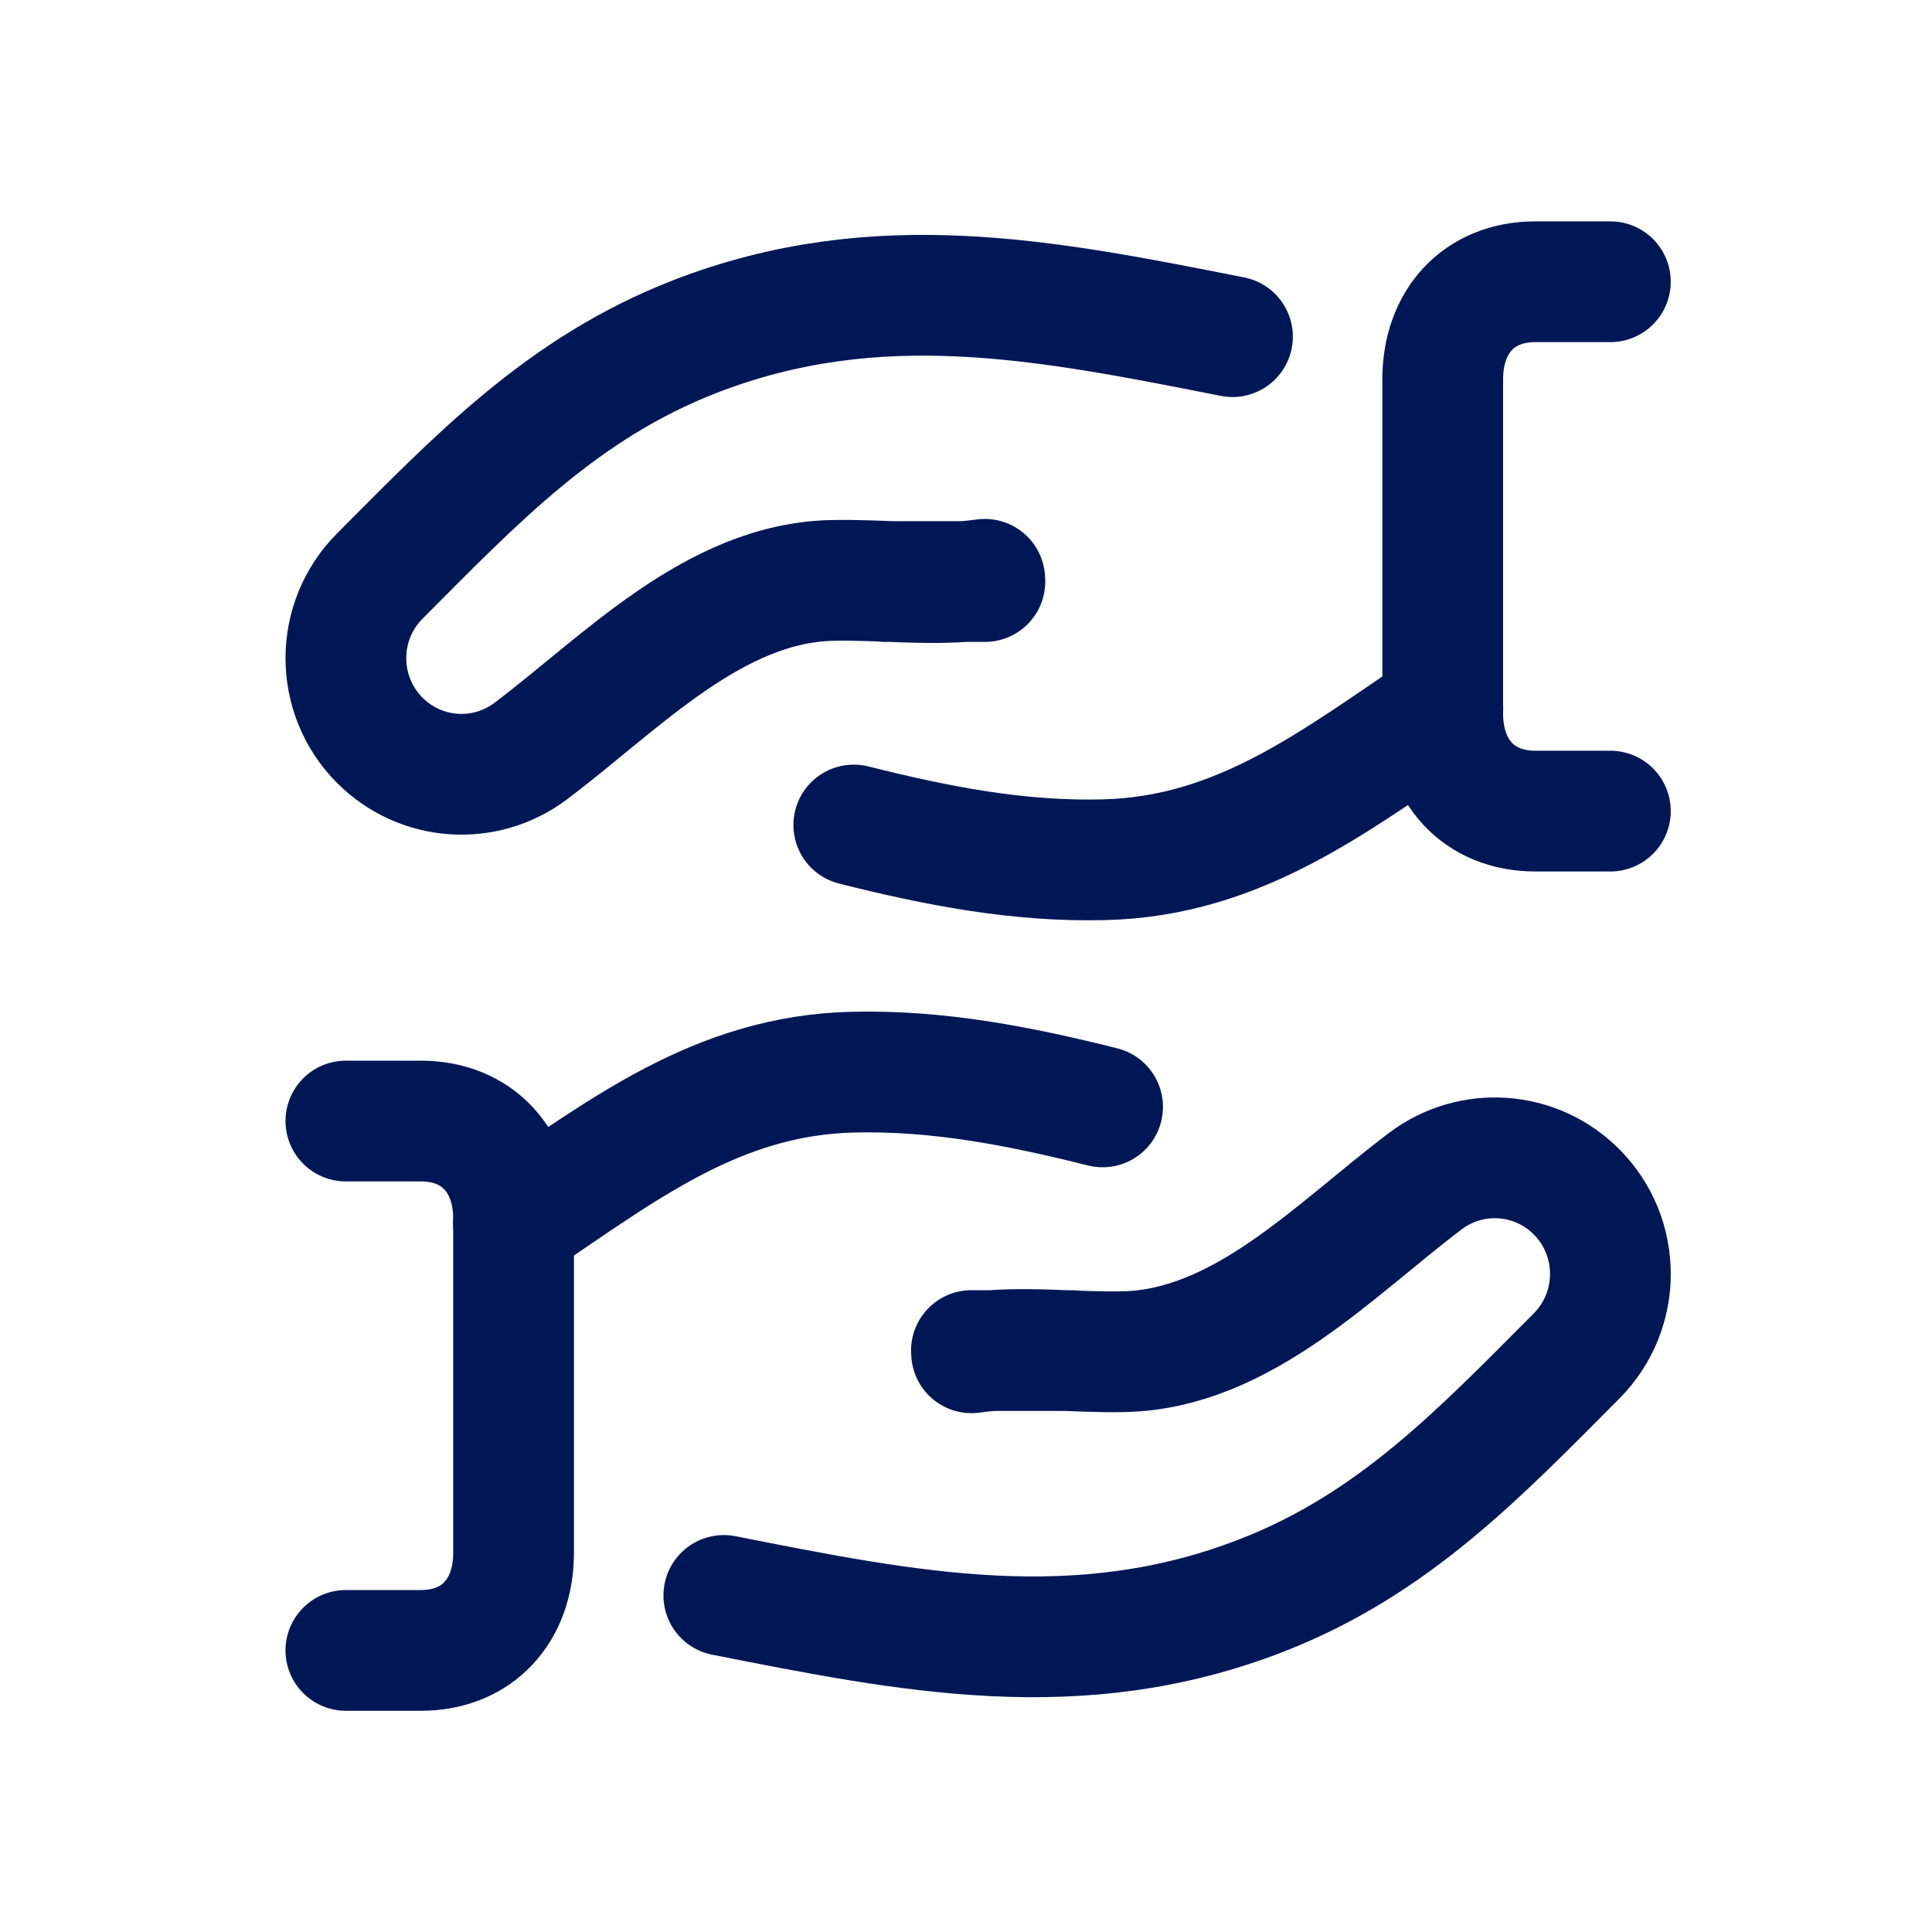 <svg width="40" height="40" viewBox="0 0 40 40" fill="none" xmlns="http://www.w3.org/2000/svg">
<path d="M20.388 11.994C19.342 12.146 18.278 11.992 17.222 12.017C14.773 12.076 12.854 14.146 10.99 15.549C10.037 16.268 8.705 16.172 7.862 15.326C6.928 14.388 6.928 12.867 7.862 11.928C9.875 9.908 11.654 8.031 14.383 6.97C18.17 5.497 21.682 6.213 25.517 6.97M20.391 12.04H18.324" stroke="#001756" stroke-width="2.5" stroke-linecap="round" stroke-linejoin="round"/>
<path d="M7.161 34.17H8.712C9.896 34.17 10.633 33.335 10.633 32.153V25.229C10.633 24.046 9.896 23.21 8.712 23.21H7.161" stroke="#001756" stroke-width="2.5" stroke-linecap="round" stroke-linejoin="round"/>
<path d="M22.828 22.917C21.126 22.49 19.427 22.154 17.65 22.198C14.833 22.266 12.864 23.836 10.632 25.331" stroke="#001756" stroke-width="2.5" stroke-linecap="round" stroke-linejoin="round"/>
<path d="M20.115 28.008C21.161 27.856 22.225 28.01 23.281 27.985C25.73 27.926 27.649 25.856 29.512 24.453C30.466 23.734 31.798 23.83 32.641 24.676C33.575 25.614 33.575 27.135 32.641 28.074C30.628 30.095 28.849 31.971 26.12 33.032C22.333 34.505 18.821 33.789 14.986 33.032M20.112 27.962H22.179" stroke="#001756" stroke-width="2.5" stroke-linecap="round" stroke-linejoin="round"/>
<path d="M17.677 17.081C19.378 17.509 21.078 17.845 22.854 17.8C25.671 17.733 27.64 16.163 29.872 14.668" stroke="#001756" stroke-width="2.5" stroke-linecap="round" stroke-linejoin="round"/>
<path d="M33.341 5.833H31.79C30.606 5.833 29.87 6.668 29.87 7.85V14.774C29.87 15.957 30.606 16.793 31.79 16.793H33.341" stroke="#001756" stroke-width="2.5" stroke-linecap="round" stroke-linejoin="round"/>
</svg>
